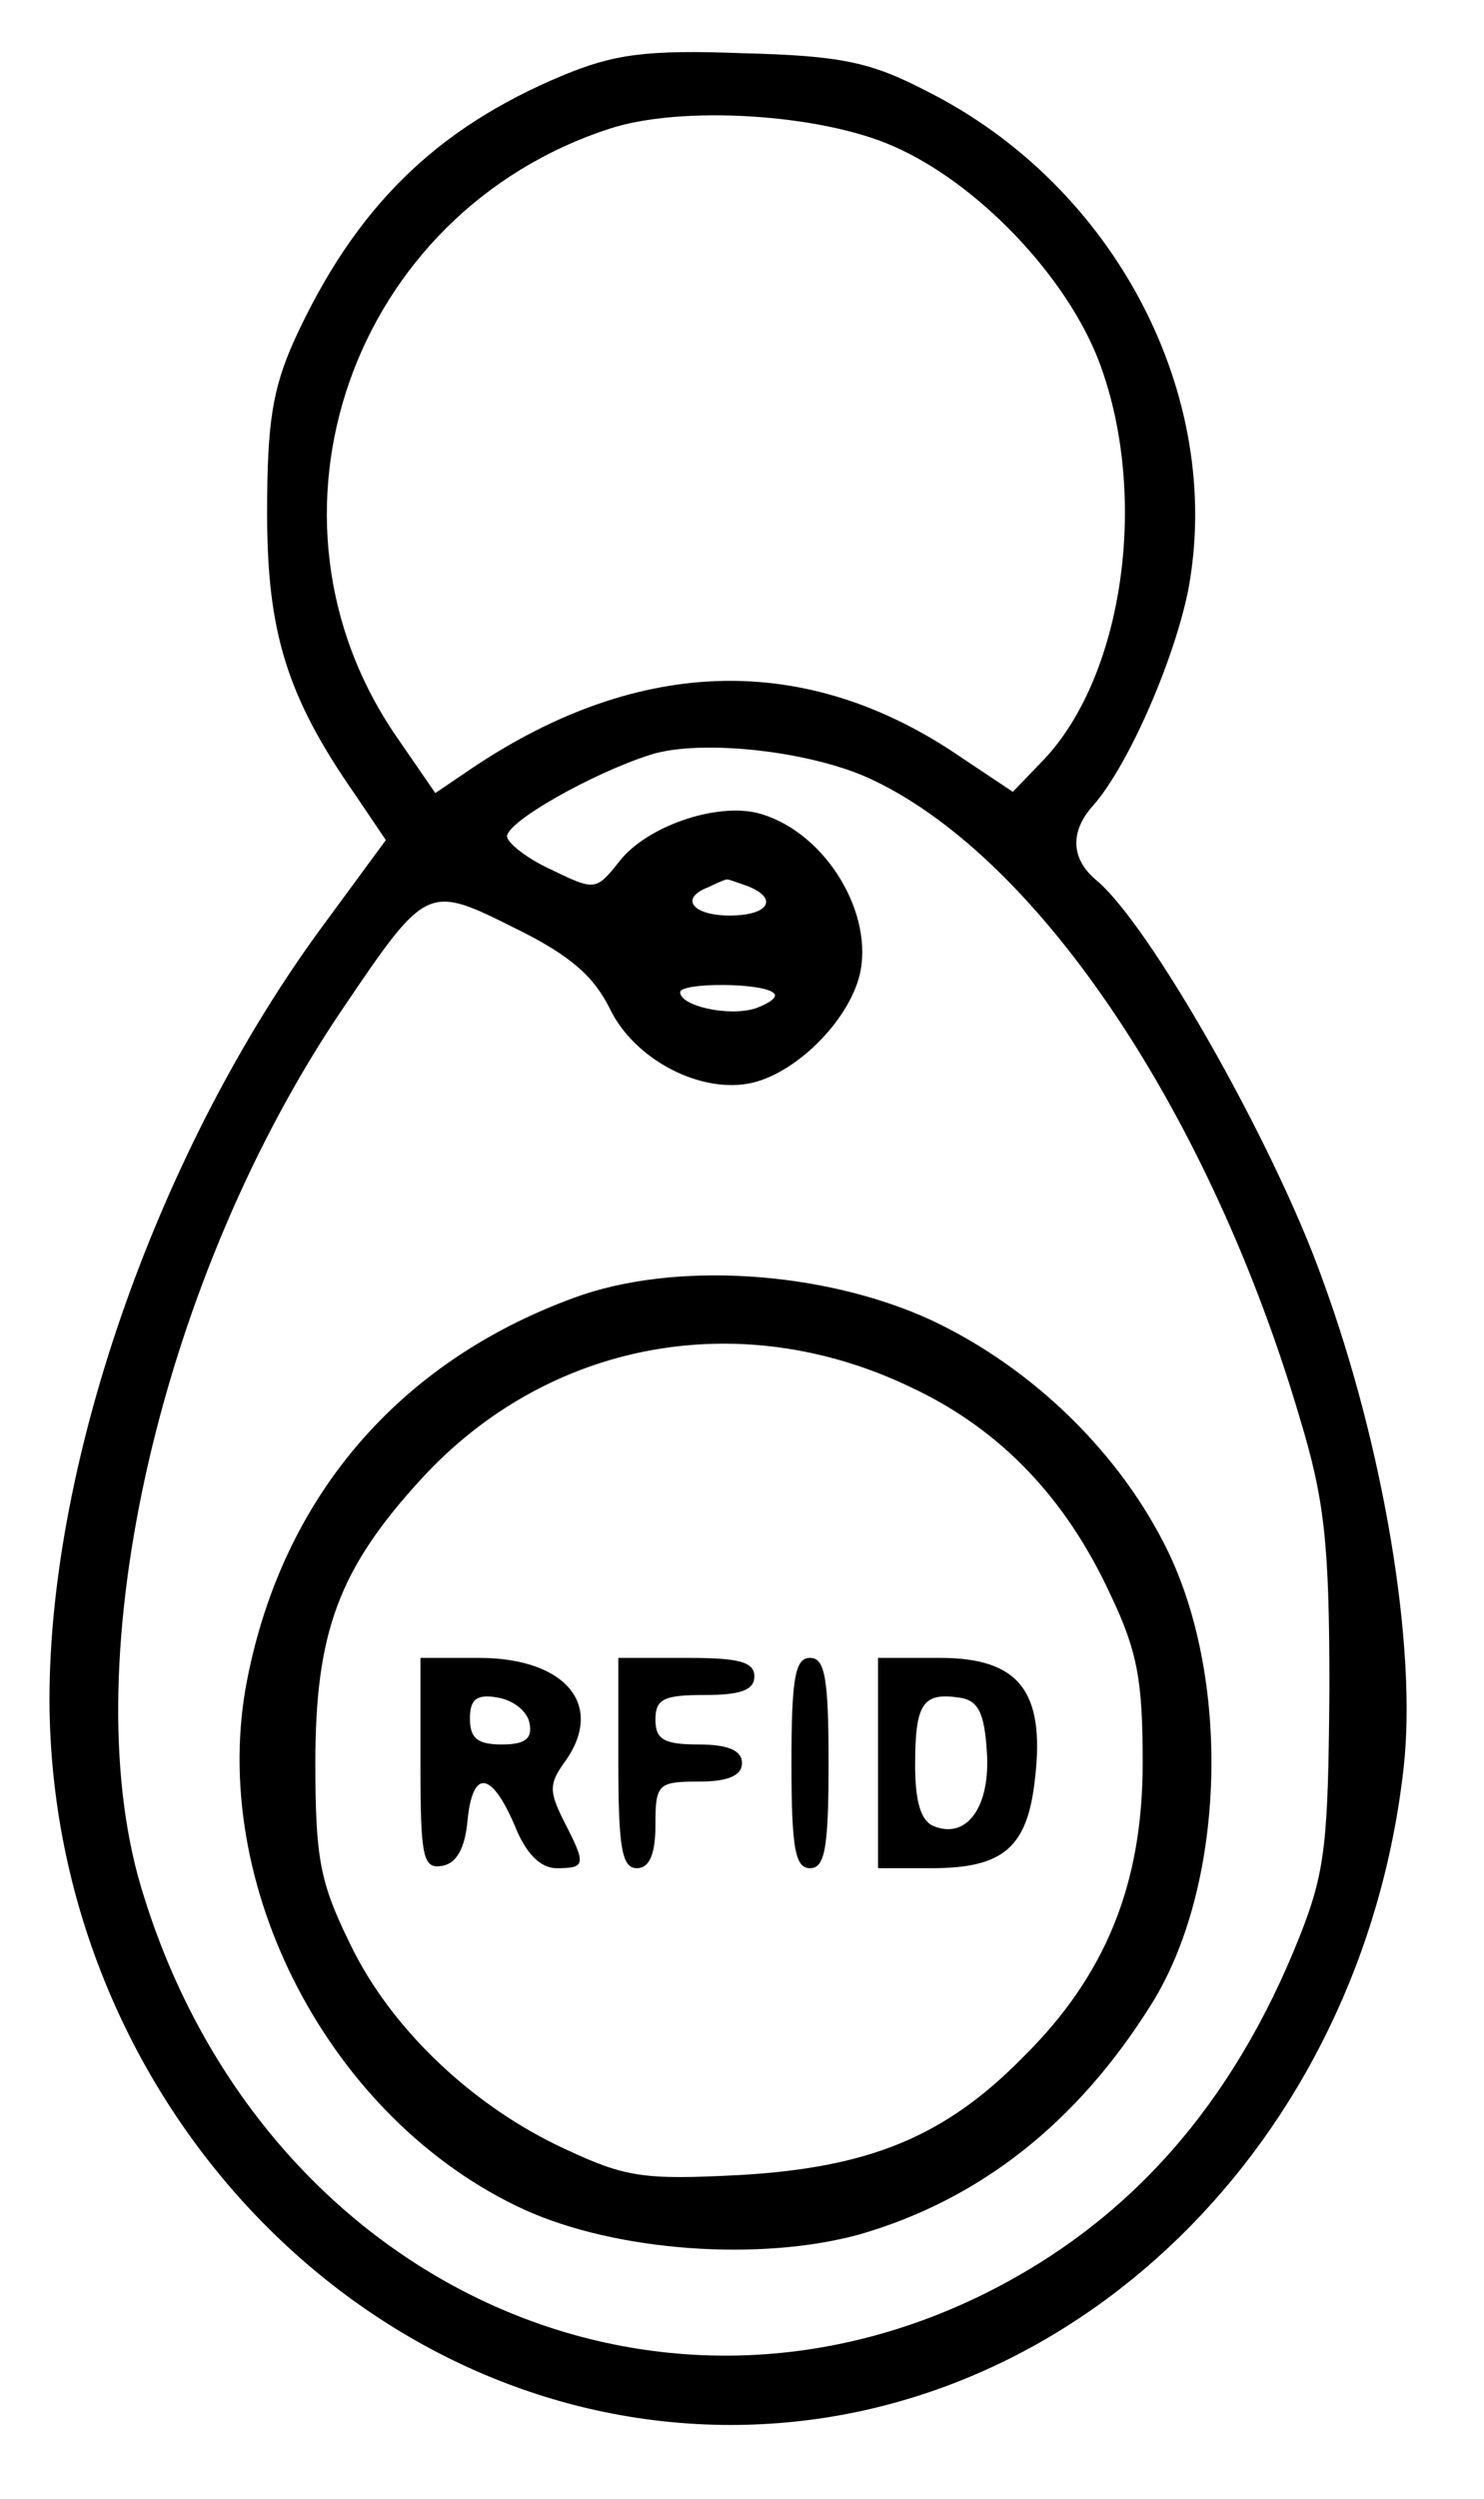 <?xml version="1.0" standalone="no"?>
<!DOCTYPE svg PUBLIC "-//W3C//DTD SVG 20010904//EN"
 "http://www.w3.org/TR/2001/REC-SVG-20010904/DTD/svg10.dtd">
<svg version="1.0" xmlns="http://www.w3.org/2000/svg"
 width="120pt" height="202pt" viewBox="0 0 120 202"
 preserveAspectRatio="xMidYMid meet">

<g transform="translate(0,202) scale(0.1,-0.1)"
fill="#000000" stroke="none">
<path d="M455 1959 c-103 -43 -168 -107 -217 -214 -18 -40 -22 -68 -22 -140 0
-96 16 -148 71 -227 l25 -37 -50 -68 c-133 -180 -222 -432 -222 -627 1 -320
251 -586 551 -586 276 0 510 228 544 531 11 97 -16 260 -66 396 -39 109 -140
287 -183 322 -20 17 -21 39 -2 60 29 33 66 119 77 175 29 157 -60 326 -211
402 -46 24 -70 29 -150 31 -78 3 -104 -1 -145 -18z m267 -57 c69 -30 141 -106
167 -175 40 -107 20 -251 -44 -320 l-26 -27 -42 28 c-124 85 -259 82 -394 -8
l-31 -21 -31 45 c-123 178 -37 424 172 492 58 19 170 12 229 -14z m-15 -513
c135 -65 272 -271 344 -515 20 -66 24 -101 24 -219 -1 -123 -3 -147 -24 -200
-54 -136 -138 -231 -255 -289 -275 -136 -589 16 -682 329 -55 185 17 495 164
711 67 99 68 99 138 64 45 -22 64 -39 77 -65 20 -42 75 -70 116 -60 37 9 80
53 87 91 9 51 -32 114 -84 127 -34 8 -89 -11 -111 -39 -19 -24 -20 -24 -55 -7
-20 9 -36 22 -36 27 0 12 69 51 116 66 41 13 132 3 181 -21z m-103 -85 c26
-10 18 -24 -14 -24 -30 0 -41 14 -17 23 6 3 13 6 14 6 1 1 8 -2 17 -5z m22
-87 c3 -3 -4 -8 -15 -12 -22 -7 -61 2 -61 13 0 8 68 8 76 -1z"/>
<path d="M464 971 c-142 -52 -235 -161 -264 -308 -33 -166 67 -357 224 -429
75 -34 191 -42 271 -20 97 28 176 90 236 186 59 94 65 258 14 365 -38 79 -109
149 -192 188 -87 40 -208 48 -289 18z m272 -72 c73 -34 126 -90 162 -168 22
-46 26 -70 26 -136 0 -98 -30 -172 -97 -238 -63 -64 -124 -89 -229 -95 -77 -4
-92 -2 -141 21 -74 34 -141 97 -174 166 -24 49 -28 68 -28 146 0 106 19 157
86 230 102 111 257 140 395 74z"/>
<path d="M340 594 c0 -76 2 -85 18 -82 11 2 18 14 20 36 4 42 19 41 38 -3 9
-23 21 -35 34 -35 24 0 24 3 6 38 -12 24 -12 30 0 47 34 46 2 85 -69 85 l-47
0 0 -86z m88 34 c3 -13 -3 -18 -22 -18 -20 0 -26 5 -26 21 0 15 5 20 22 17 13
-2 24 -11 26 -20z"/>
<path d="M500 595 c0 -69 3 -85 15 -85 10 0 15 11 15 35 0 33 2 35 35 35 24 0
35 5 35 15 0 10 -11 15 -35 15 -28 0 -35 4 -35 20 0 17 7 20 40 20 29 0 40 4
40 15 0 12 -13 15 -55 15 l-55 0 0 -85z"/>
<path d="M640 595 c0 -69 3 -85 15 -85 12 0 15 16 15 85 0 69 -3 85 -15 85
-12 0 -15 -16 -15 -85z"/>
<path d="M710 595 l0 -85 43 0 c59 0 78 17 84 73 8 70 -13 97 -77 97 l-50 0 0
-85z m88 9 c3 -44 -16 -71 -43 -60 -10 4 -15 19 -15 49 0 50 6 59 35 55 16 -2
21 -12 23 -44z"/>
</g>
</svg>
